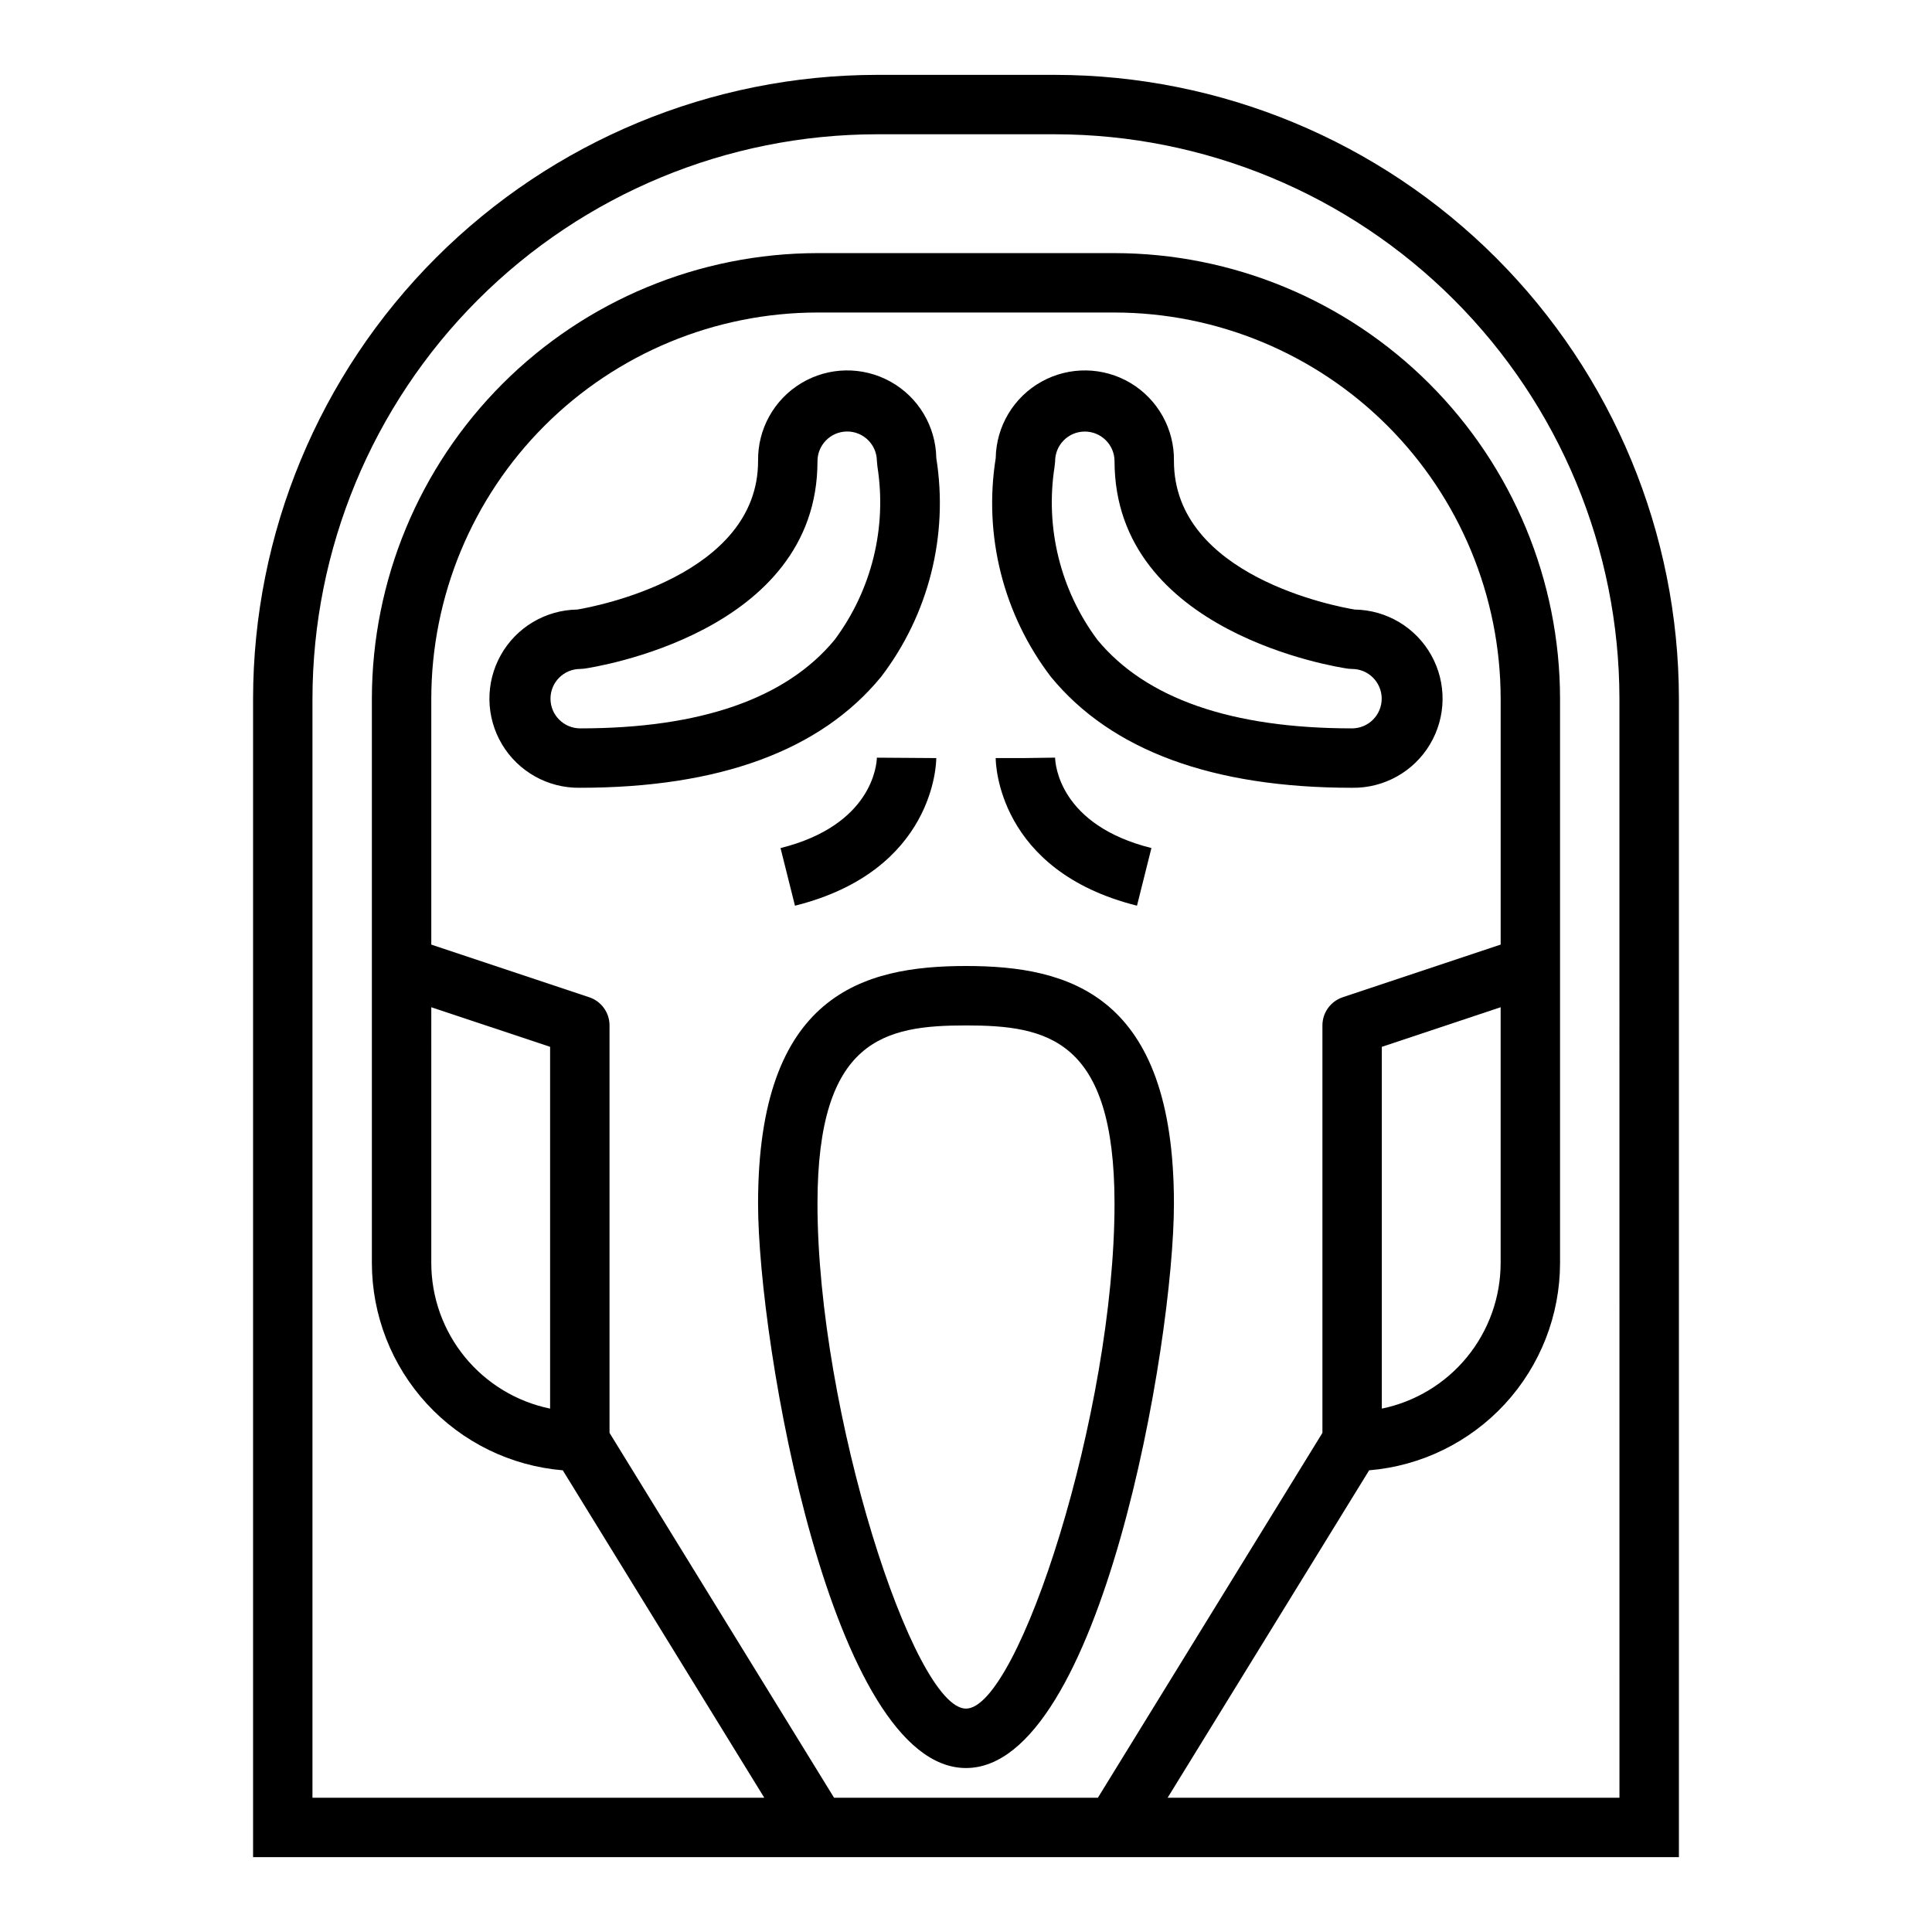 <?xml version="1.0" encoding="UTF-8"?>
<!-- Uploaded to: SVG Repo, www.svgrepo.com, Generator: SVG Repo Mixer Tools -->
<svg fill="#000000" width="800px" height="800px" version="1.1" viewBox="144 144 512 512" xmlns="http://www.w3.org/2000/svg">
 <g>
  <path d="m377.48 323.39c12.625-16.508 17.922-37.477 14.648-58-0.141-8.438-4.769-16.16-12.148-20.254-7.375-4.098-16.379-3.949-23.613 0.391-7.238 4.344-11.609 12.215-11.469 20.652 0 30.387-43.121 38.574-47.926 39.359-8.438 0.121-16.168 4.738-20.277 12.105-4.113 7.371-3.981 16.371 0.344 23.617 4.328 7.246 12.191 11.633 20.629 11.508 36.996 0 63.824-9.887 79.812-29.379zm-79.719 13.637c-4.348 0-7.875-3.527-7.875-7.875 0-4.348 3.527-7.871 7.875-7.871l1.055-0.078c2.488-0.363 61.824-9.367 61.824-54.93-0.023-4.348 3.481-7.894 7.828-7.922 4.348-0.023 7.891 3.481 7.918 7.828l0.148 1.52c2.535 16.18-1.551 32.699-11.336 45.836-12.871 15.617-35.59 23.492-67.438 23.492z"/>
  <path d="m502.34 352.77c8.438 0.125 16.297-4.266 20.621-11.512s4.457-16.246 0.344-23.613c-4.113-7.371-11.844-11.984-20.281-12.105-4.801-0.789-47.918-8.84-47.918-39.359 0.141-8.438-4.231-16.309-11.465-20.652-7.238-4.34-16.238-4.488-23.617-0.391-7.379 4.094-12.008 11.816-12.148 20.254-3.273 20.52 2.016 41.484 14.633 57.992 16.004 19.5 42.832 29.387 79.832 29.387zm-78.879-85.016 0.156-1.449c-0.035-4.348 3.461-7.902 7.809-7.938 4.348-0.031 7.902 3.465 7.938 7.812 0 45.656 59.34 54.664 61.859 55.027l1.023 0.078v-0.004c4.348-0.023 7.891 3.477 7.918 7.824 0.027 4.348-3.477 7.894-7.824 7.922-31.945 0-54.664-7.871-67.535-23.488v-0.004c-9.77-13.121-13.855-29.617-11.344-45.781z"/>
  <path d="m350.85 368.75 3.824 15.273c37.027-9.258 37.449-37.914 37.449-39.125l-15.742-0.109c-0.047 1.816-1.203 17.875-25.531 23.961z"/>
  <path d="m415.74 344.89h-7.871c0 1.211 0.426 29.867 37.445 39.125l3.824-15.273c-24.324-6.086-25.48-22.145-25.527-23.961z"/>
  <path d="m400 400c-27.246 0-55.105 7.484-55.105 62.977 0 37.227 19.539 149.57 55.105 149.57s55.105-112.34 55.105-149.57c-0.004-55.492-27.863-62.977-55.105-62.977zm0 196.8c-13.902 0-39.359-78.68-39.359-133.82 0-43.676 17.832-47.23 39.359-47.23 21.531 0 39.359 3.559 39.359 47.23 0 55.141-25.457 133.82-39.359 133.82z"/>
  <path d="m423.61 163.84h-47.23c-43.828 0.051-85.848 17.48-116.84 48.473-30.992 30.992-48.426 73.012-48.473 116.84v307.01h377.86v-307.01c-0.047-43.828-17.48-85.848-48.469-116.84-30.992-30.992-73.012-48.422-116.84-48.473zm-58.574 456.58-59.504-96.691v-107.98c0-3.391-2.168-6.398-5.387-7.469l-41.848-13.949v-65.176c0.031-27.129 10.824-53.141 30.008-72.328 19.188-19.184 45.199-29.977 72.328-30.008h78.723c27.133 0.031 53.141 10.824 72.328 30.008 19.184 19.188 29.977 45.199 30.008 72.328v65.172l-41.848 13.949v0.004c-3.215 1.07-5.387 4.078-5.387 7.469v107.98l-59.504 96.691zm-106.74-209.49 31.488 10.492v95.875c-8.883-1.828-16.867-6.664-22.602-13.688-5.734-7.027-8.875-15.816-8.887-24.887zm283.39 0v67.793c-0.012 9.07-3.148 17.859-8.887 24.887-5.734 7.023-13.719 11.859-22.602 13.688v-95.875zm31.488 209.49h-119.74l53.402-86.773c13.781-1.148 26.629-7.43 36-17.602 9.367-10.172 14.578-23.492 14.594-37.32v-149.57c-0.035-31.305-12.484-61.316-34.621-83.453-22.137-22.137-52.152-34.59-83.457-34.625h-78.723c-31.305 0.035-61.316 12.488-83.453 34.625-22.137 22.137-34.59 52.148-34.625 83.453v149.57c0.016 13.828 5.227 27.148 14.594 37.32 9.371 10.172 22.219 16.453 36 17.602l53.402 86.773h-119.74v-291.27c0.047-39.652 15.816-77.672 43.855-105.71 28.043-28.039 66.059-43.812 105.71-43.855h47.23c39.656 0.043 77.672 15.816 105.71 43.855 28.039 28.039 43.812 66.059 43.855 105.71z"/>
 </g>
</svg>